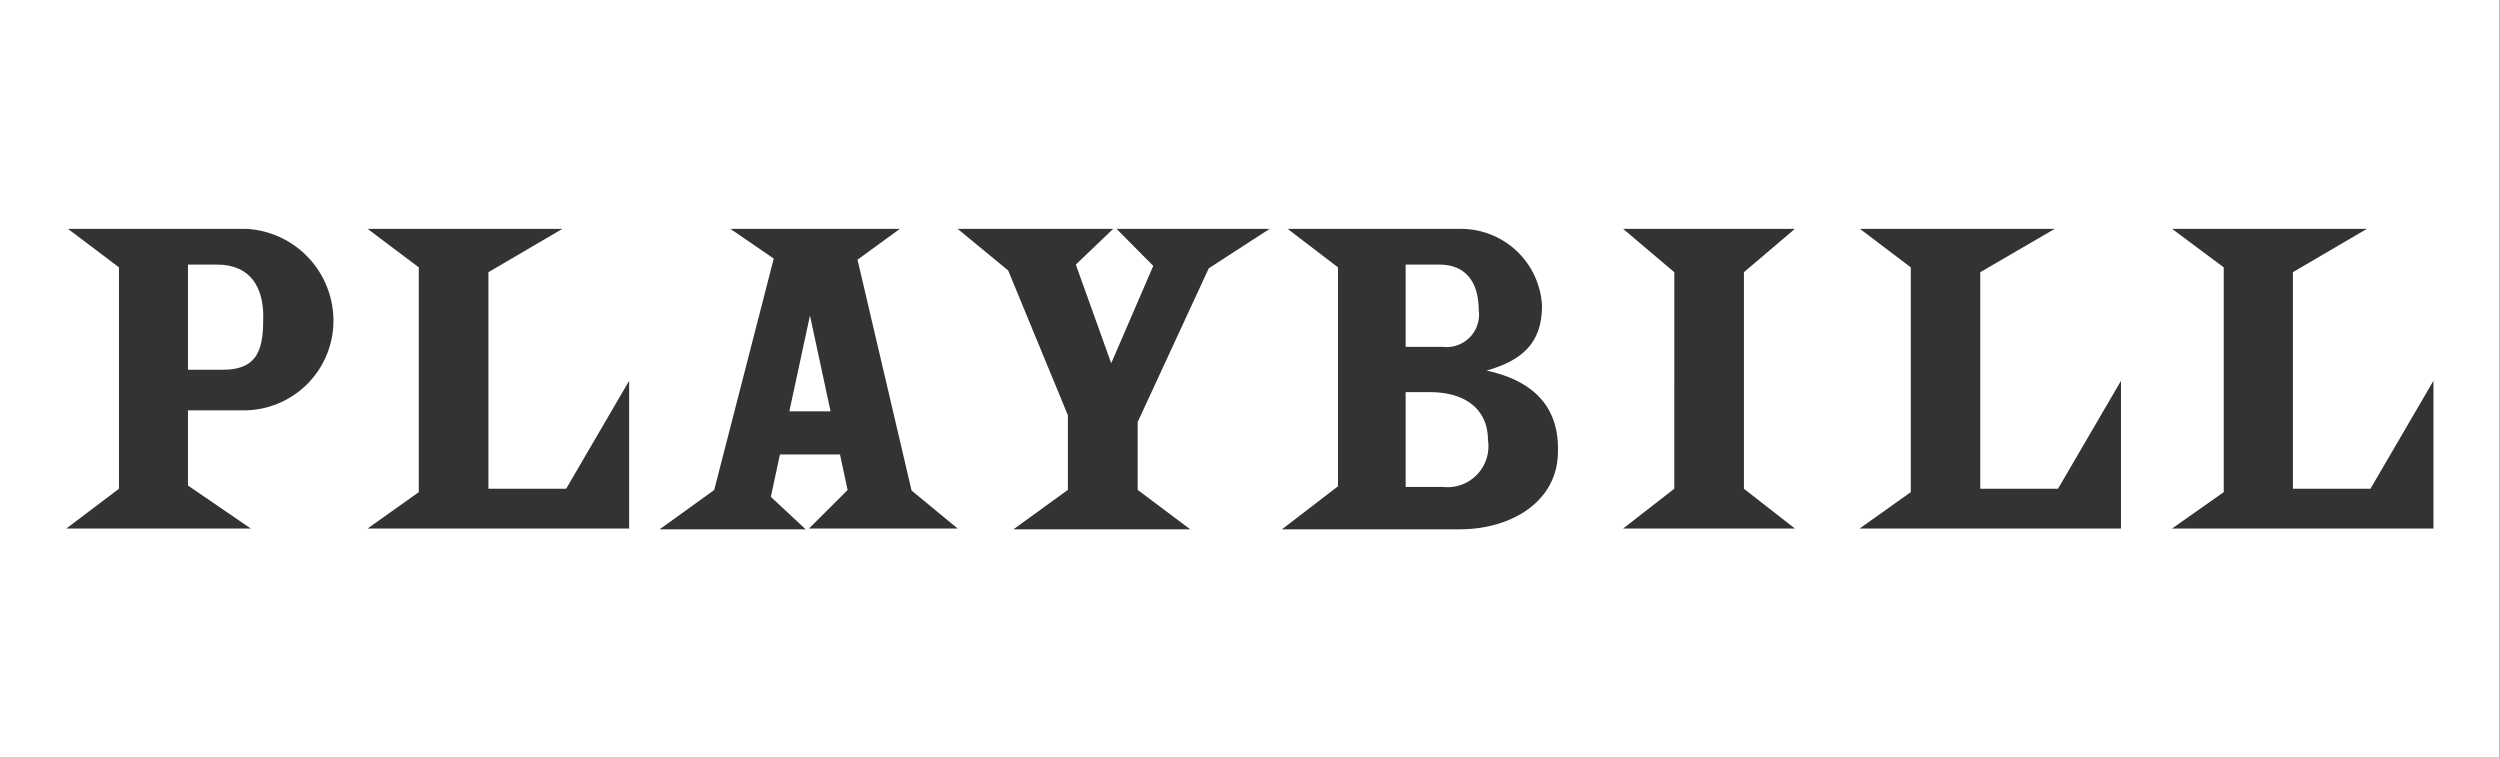 <svg xmlns="http://www.w3.org/2000/svg" viewBox="0 0 154.02 46.68"><rect x="0" y="0" width="154.02" height="46.68" fill="#333333" stroke="none"/><defs><style>.cls-1{fill:#fff;}</style></defs><title>playbill_white</title><g id="Layer_2" data-name="Layer 2"><g id="Layer_1-2" data-name="Layer 1"><path class="cls-1" d="M91.67,27.11c0-1.83-1.32-2.95-3.57-2.95H86.6V30h2.31A2.52,2.52,0,0,0,91.67,27.11Z"/><path class="cls-1" d="M91.1,19.09c0-1.36-.53-2.79-2.45-2.79H86.6v5.07h2.3A2,2,0,0,0,91.1,19.09Z"/><polygon class="cls-1" points="49.9 19.44 48.63 25.34 51.17 25.34 49.9 19.44"/><path class="cls-1" d="M16.22,19.5c0-1.76-.76-3.2-2.86-3.2H11.58v6.48H13.7C16,22.79,16.22,21.36,16.22,19.5Z"/><path class="cls-1" d="M0,46.68H154V0H0ZM133.82,14.1h12l-4.56,2.67V30.11h4.78l3.88-6.65v9.1H133.82L137,30.32V16.47Zm-19.23,0h12L122,16.77V30.11h4.79l3.88-6.65v9.1h-16.1l3.15-2.24V16.47ZM100,14.1h10.58l-3.14,2.67V30.11l3.14,2.45H100l3.15-2.45V16.77Zm-20.67,0H90a5,5,0,0,1,5,4.73c0,2.26-1.18,3.37-3.42,4,2.17.47,4.5,1.68,4.4,5,0,3-2.77,4.76-6,4.78l-11,0,3.45-2.65V16.47Zm-10.75,0-2.3,2.2,2.18,6.08,2.59-6L68.79,14.1h9.43l-3.75,2.43L70.09,26v4.18l3.24,2.43H62.44l3.35-2.43V25.58l-3.68-8.92L59,14.1ZM44,30.19l3.67-14.26L45,14.1H55.44L52.83,16l3.33,14.22L59,32.56H49.84l2.38-2.37L51.75,28h-3.7l-.56,2.61,2.15,2h-9ZM22.65,14.1h12l-4.56,2.67V30.11h4.79l3.88-6.65v9.1H22.65l3.15-2.24V16.47Zm-18.46,0h11a5.67,5.67,0,0,1,5.35,5.83,5.52,5.52,0,0,1-5.59,5.35H11.58v4.63l3.87,2.65H4.09l3.24-2.45V16.47Z"/></g></g></svg>
